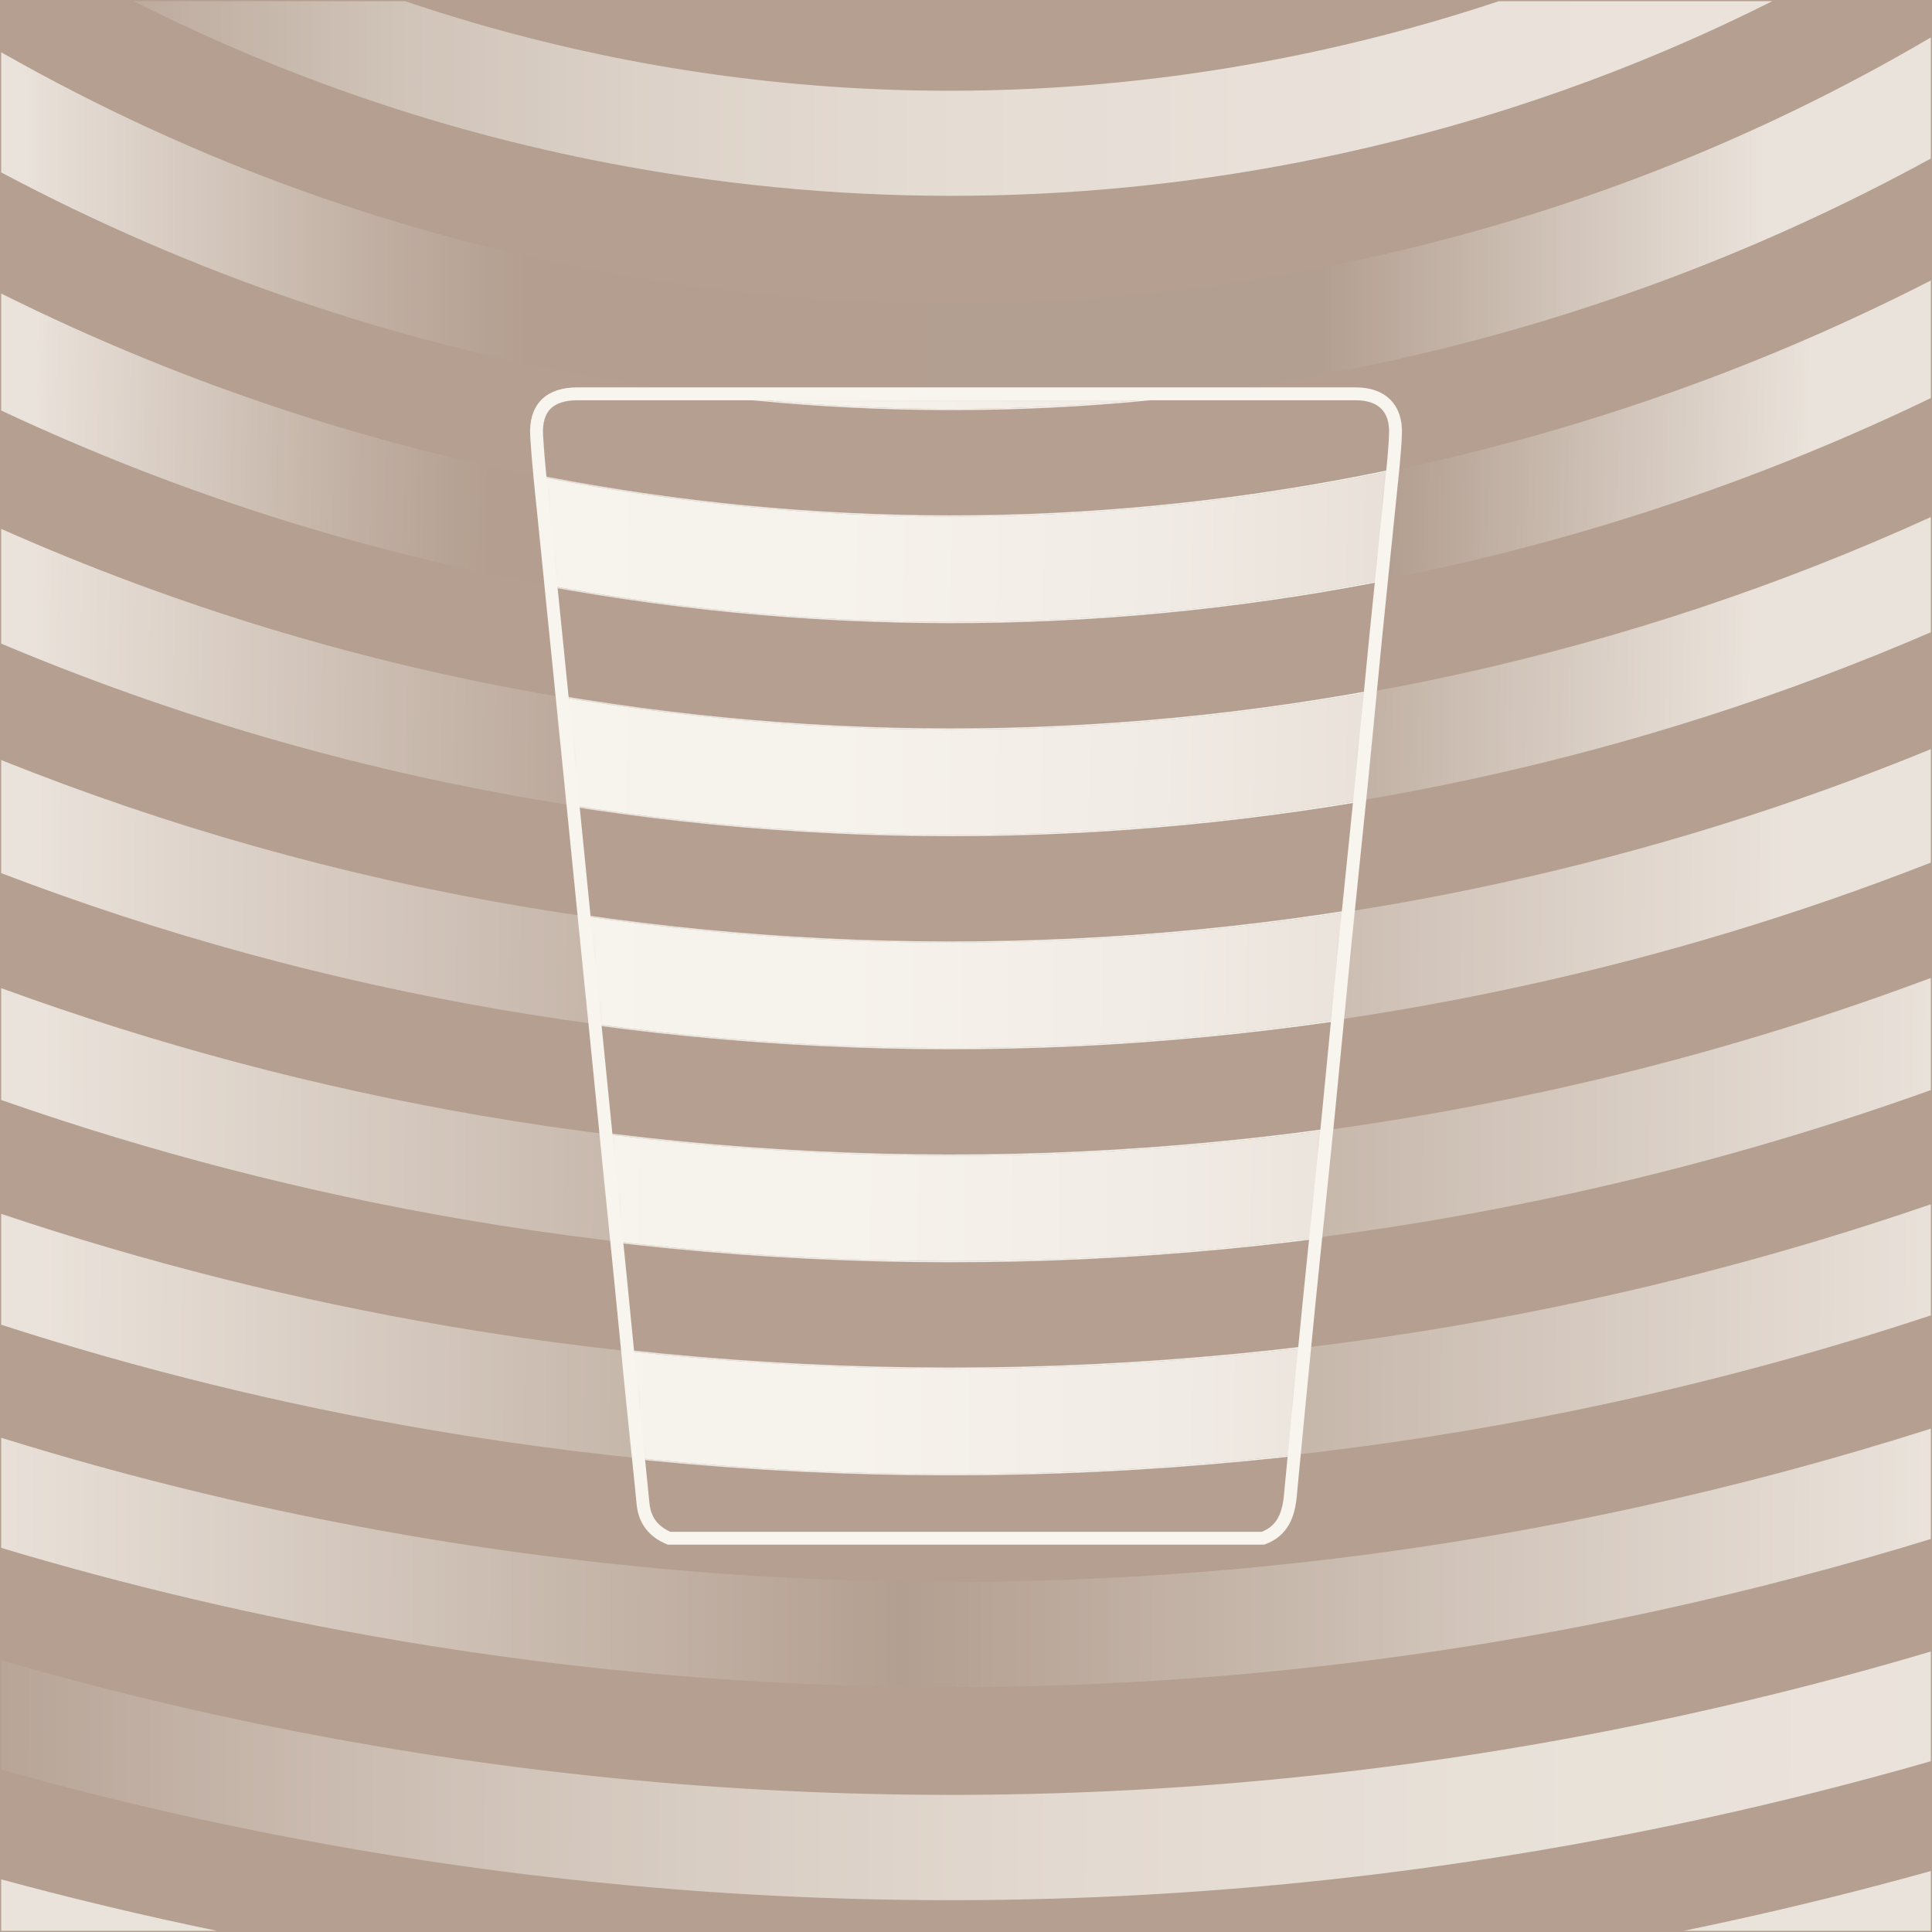 <svg width="300" height="300" viewBox="0 0 300 300" fill="none" xmlns="http://www.w3.org/2000/svg">
<rect x="0" y="0" width="300" height="300" fill="#333333" stroke="none"/>
<g clip-path="url(#clip0_6145_585)">
<g clip-path="url(#clip1_6145_585)">
<path d="M0 0L0 300H300V0H0Z" fill="#B49F90"/>
<g opacity="0.8">
<path d="M208.434 23.809C231.789 18.697 254.13 10.786 275.199 0.184H232.743C223.68 3.205 214.401 5.761 204.936 7.834C157.002 18.328 108.228 15.52 62.916 0.184H20.763C45.756 12.814 72.306 21.583 100.014 26.332C136.065 32.512 172.545 31.663 208.434 23.809Z" fill="url(#paint0_linear_6145_585)"/>
<path d="M215.505 56.118C245.22 49.614 273.462 39.054 299.817 24.616V5.814C272.616 21.805 243.165 33.325 212.01 40.144C173.991 48.465 135.354 49.365 97.173 42.822C62.958 36.958 30.405 25.302 0.183 8.115V26.773C29.754 42.477 61.344 53.269 94.41 58.935C134.679 65.838 175.419 64.891 215.505 56.118Z" fill="url(#paint1_linear_6145_585)"/>
<path d="M222.576 88.425C249.501 82.533 275.334 73.623 299.817 61.812V43.551C274.389 56.58 247.368 66.261 219.081 72.453C176.865 81.693 133.965 82.692 91.569 75.426C59.661 69.957 29.049 59.949 0.183 45.579V63.741C28.323 76.944 57.984 86.259 88.806 91.542C133.287 99.168 178.296 98.118 222.576 88.425Z" fill="url(#paint2_linear_6145_585)"/>
<path d="M229.65 120.736C253.899 115.429 277.341 107.887 299.817 98.176V80.287C276.336 90.982 251.715 99.169 226.152 104.764C179.742 114.922 132.576 116.02 85.965 108.031C56.247 102.937 27.552 94.264 0.183 82.123V99.94C26.778 111.133 54.531 119.233 83.202 124.147C131.898 132.496 181.17 131.347 229.65 120.736Z" fill="url(#paint3_linear_6145_585)"/>
<path d="M236.721 153.045C258.378 148.305 279.441 141.927 299.817 133.944V116.328C278.394 125.121 256.155 132.051 233.223 137.073C182.616 148.149 131.187 149.346 80.361 140.634C52.755 135.903 25.965 128.34 0.183 118.023V135.579C25.152 145.116 51.012 152.193 77.598 156.75C130.509 165.822 184.047 164.574 236.721 153.045Z" fill="url(#paint4_linear_6145_585)"/>
<path d="M243.792 185.356C262.914 181.171 281.61 175.801 299.817 169.267V151.855C280.53 159.073 260.667 164.926 240.297 169.384C185.493 181.378 129.798 182.677 74.757 173.242C49.215 168.862 24.309 162.244 0.183 153.439V170.803C23.472 178.951 47.448 185.149 71.994 189.358C129.12 199.15 186.921 197.803 243.792 185.356Z" fill="url(#paint5_linear_6145_585)"/>
<path d="M250.863 217.665C267.495 214.023 283.824 209.55 299.817 204.252V186.996C282.723 192.879 265.224 197.781 247.368 201.69C188.367 214.605 128.409 216 69.153 205.845C45.627 201.81 22.608 196.014 0.183 188.487V205.704C21.753 212.667 43.848 218.097 66.39 221.961C127.731 232.476 189.798 231.03 250.863 217.665Z" fill="url(#paint6_linear_6145_585)"/>
<path d="M257.937 249.972C272.109 246.87 286.074 243.204 299.817 238.974V221.838C284.958 226.575 269.823 230.631 254.439 234C191.244 247.833 127.02 249.33 63.549 238.449C42.012 234.756 20.868 229.686 0.183 223.254V240.351C20.001 246.294 40.218 251.04 60.786 254.565C126.342 265.803 192.672 264.258 257.937 249.972Z" fill="url(#paint7_linear_6145_585)"/>
<path d="M265.008 282.283C276.747 279.715 288.351 276.778 299.817 273.481V256.447C287.223 260.191 274.452 263.479 261.513 266.311C194.118 281.062 125.628 282.658 57.945 271.054C38.373 267.697 19.104 263.275 0.183 257.797V274.795C18.225 279.85 36.567 283.978 55.182 287.17C124.953 299.131 195.549 297.487 265.008 282.283Z" fill="url(#paint8_linear_6145_585)"/>
<path d="M0.183 299.818H33.699C22.422 297.493 11.247 294.829 0.183 291.826V299.818ZM299.817 290.533C289.491 293.413 279.054 296.005 268.515 298.312C266.151 298.828 263.787 299.332 261.42 299.818H299.817V290.533Z" fill="#F8F4EE"/>
</g>
<path d="M210.507 61.153C184.389 61.147 158.271 61.15 132.15 61.15C117.993 61.15 103.836 61.147 89.679 61.15C85.335 61.15 83.061 63.322 83.331 67.69C83.664 73.099 84.312 78.487 84.843 83.884C85.47 90.256 86.121 96.622 86.763 102.991C87.411 109.417 88.062 115.846 88.704 122.272C89.331 128.527 89.949 134.782 90.576 141.037C91.227 147.523 91.884 154.006 92.535 160.489C93.156 166.687 93.768 172.885 94.389 179.083C95.043 185.626 95.712 192.166 96.363 198.709C96.987 204.964 97.587 211.222 98.214 217.477C98.748 222.814 99.336 228.145 99.849 233.485C100.104 236.128 101.493 237.844 103.878 238.852H196.134C199.167 237.712 200.082 235.234 200.361 232.291C201.291 222.472 202.236 212.656 203.217 202.843C204.198 193.03 205.251 183.223 206.232 173.413C207.099 164.746 207.897 156.076 208.761 147.409C209.619 138.802 210.543 130.201 211.407 121.591C212.163 114.073 212.859 106.549 213.609 99.031C214.353 91.57 215.145 84.115 215.892 76.657C216.201 73.558 216.576 70.459 216.69 67.351C216.837 63.349 214.563 61.153 210.513 61.153H210.507Z" fill="#B49F90"/>
<mask id="mask0_6145_585" style="mask-type:luminance" maskUnits="userSpaceOnUse" x="83" y="61" width="134" height="178">
<path d="M210.507 61.153C184.389 61.147 158.271 61.15 132.15 61.15C117.993 61.15 103.836 61.147 89.679 61.15C85.335 61.15 83.061 63.322 83.331 67.69C83.664 73.099 84.312 78.487 84.843 83.884C85.47 90.256 86.121 96.622 86.763 102.991C87.411 109.417 88.062 115.846 88.704 122.272C89.331 128.527 89.949 134.782 90.576 141.037C91.227 147.523 91.884 154.006 92.535 160.489C93.156 166.687 93.768 172.885 94.389 179.083C95.043 185.626 95.712 192.166 96.363 198.709C96.987 204.964 97.587 211.222 98.214 217.477C98.748 222.814 99.336 228.145 99.849 233.485C100.104 236.128 101.493 237.844 103.878 238.852H196.134C199.167 237.712 200.082 235.234 200.361 232.291C201.291 222.472 202.236 212.656 203.217 202.843C204.198 193.03 205.251 183.223 206.232 173.413C207.099 164.746 207.897 156.076 208.761 147.409C209.619 138.802 210.543 130.201 211.407 121.591C212.163 114.073 212.859 106.549 213.609 99.031C214.353 91.57 215.145 84.115 215.892 76.657C216.201 73.558 216.576 70.459 216.69 67.351C216.837 63.349 214.563 61.153 210.513 61.153H210.507Z" fill="white"/>
</mask>
<g mask="url(#mask0_6145_585)">
<path d="M215.545 56.298C245.245 49.797 273.478 39.249 299.818 24.834V24.615C273.463 39.054 245.221 49.614 215.506 56.118C175.42 64.89 134.68 65.838 94.411 58.935C61.345 53.268 29.755 42.477 0.184 26.772V26.982C29.749 42.675 61.327 53.46 94.372 59.124C134.662 66.03 175.429 65.079 215.545 56.298Z" fill="url(#paint9_linear_6145_585)"/>
<path d="M236.761 153.229C258.406 148.492 279.457 142.117 299.818 134.146V133.945C279.442 141.928 258.379 148.306 236.722 153.046C184.048 164.575 130.51 165.823 77.599 156.751C51.013 152.194 25.153 145.117 0.184 135.58V135.781C25.144 145.309 50.992 152.38 77.56 156.937C130.492 166.012 184.057 164.764 236.761 153.229Z" fill="url(#paint10_linear_6145_585)"/>
<path d="M240.298 169.384C260.668 164.926 280.531 159.073 299.818 151.855V151.654C280.519 158.881 260.641 164.74 240.256 169.201C185.485 181.189 129.814 182.485 74.797 173.053C49.234 168.67 24.319 162.049 0.184 153.238V153.439C24.31 162.244 49.216 168.862 74.758 173.242C129.799 182.677 185.494 181.378 240.298 169.384Z" fill="url(#paint11_linear_6145_585)"/>
<path d="M219.082 72.453C247.369 66.261 274.39 56.58 299.818 43.551V43.338C274.378 56.385 247.345 66.078 219.043 72.273C176.86 81.504 133.984 82.503 91.609 75.24C59.68 69.768 29.056 59.754 0.184 45.372V45.579C29.05 59.949 59.662 69.957 91.57 75.426C133.966 82.692 176.866 81.693 219.082 72.453Z" fill="url(#paint12_linear_6145_585)"/>
<path d="M233.224 137.074C256.156 132.052 278.395 125.122 299.818 116.329V116.125C278.383 124.93 256.129 131.869 233.185 136.891C182.608 147.961 131.206 149.158 80.401 140.449C52.78 135.715 25.975 128.146 0.184 117.82V118.024C25.966 128.341 52.756 135.904 80.362 140.635C131.188 149.347 182.617 148.15 233.224 137.074Z" fill="url(#paint13_linear_6145_585)"/>
<path d="M226.153 104.764C251.716 99.169 276.337 90.982 299.818 80.287V80.08C276.325 90.787 251.689 98.983 226.114 104.581C179.734 114.733 132.595 115.831 86.005 107.845C56.269 102.745 27.562 94.066 0.184 81.922V82.123C27.553 94.264 56.248 102.937 85.966 108.031C132.577 116.02 179.743 114.922 226.153 104.764Z" fill="url(#paint14_linear_6145_585)"/>
<path d="M222.619 88.609C249.529 82.719 275.347 73.819 299.818 62.02V61.812C275.335 73.624 249.502 82.534 222.577 88.425C178.297 98.118 133.288 99.168 88.807 91.543C57.985 86.26 28.324 76.945 0.184 63.742V63.949C28.318 77.142 57.964 86.448 88.768 91.728C133.27 99.358 178.306 98.308 222.619 88.609Z" fill="url(#paint15_linear_6145_585)"/>
<path d="M229.69 120.919C253.927 115.612 277.354 108.079 299.818 98.383V98.176C277.342 107.887 253.9 115.429 229.651 120.736C181.171 131.347 131.899 132.496 83.203 124.147C54.532 119.233 26.779 111.133 0.184 99.94V100.144C26.77 111.328 54.511 119.422 83.164 124.333C131.881 132.685 181.18 131.536 229.69 120.919Z" fill="url(#paint16_linear_6145_585)"/>
<path d="M243.832 185.535C262.942 181.353 281.623 175.989 299.818 169.467V169.266C281.611 175.8 262.915 181.17 243.793 185.355C186.922 197.802 129.121 199.149 71.995 189.357C47.449 185.148 23.473 178.95 0.184 170.802V171C23.464 179.142 47.425 185.337 71.956 189.543C129.103 199.338 186.931 197.991 243.832 185.535Z" fill="url(#paint17_linear_6145_585)"/>
<path d="M247.369 201.69C265.225 197.781 282.724 192.879 299.818 186.996V186.795C282.712 192.687 265.201 197.598 247.33 201.51C188.362 214.416 128.425 215.811 69.193 205.656C45.652 201.621 22.618 195.819 0.184 188.286V188.487C22.609 196.014 45.628 201.81 69.154 205.845C128.41 216 188.368 214.605 247.369 201.69Z" fill="url(#paint18_linear_6145_585)"/>
<path d="M254.44 234.002C269.824 230.633 284.959 226.577 299.818 221.84V221.645C284.944 226.388 269.797 230.45 254.401 233.819C191.236 247.646 127.036 249.14 63.589 238.265C42.037 234.569 20.881 229.496 0.184 223.061V223.256C20.869 229.688 42.013 234.758 63.55 238.451C127.021 249.332 191.245 247.835 254.44 234.002Z" fill="url(#paint19_linear_6145_585)"/>
<path d="M250.906 217.845C267.523 214.209 283.837 209.739 299.818 204.447V204.252C283.825 209.55 267.496 214.023 250.864 217.665C189.799 231.03 127.732 232.476 66.391 221.961C43.849 218.097 21.754 212.667 0.184 205.704V205.902C21.742 212.862 43.822 218.286 66.352 222.147C127.714 232.665 189.808 231.219 250.906 217.845Z" fill="url(#paint20_linear_6145_585)"/>
<path d="M215.506 56.118C245.221 49.614 273.463 39.054 299.818 24.616V5.814C272.617 21.805 243.166 33.325 212.011 40.144C173.992 48.465 135.355 49.365 97.174 42.822C62.959 36.958 30.406 25.302 0.184 8.115V26.773C29.755 42.477 61.345 53.269 94.411 58.935C134.68 65.838 175.42 64.891 215.506 56.118Z" fill="url(#paint21_linear_6145_585)"/>
<path d="M222.577 88.425C249.502 82.533 275.335 73.623 299.818 61.812V43.551C274.39 56.58 247.369 66.261 219.082 72.453C176.866 81.693 133.966 82.692 91.57 75.426C59.662 69.957 29.05 59.949 0.184 45.579V63.741C28.324 76.944 57.985 86.259 88.807 91.542C133.288 99.168 178.297 98.118 222.577 88.425Z" fill="url(#paint22_linear_6145_585)"/>
<path d="M229.651 120.736C253.9 115.429 277.342 107.887 299.818 98.176V80.287C276.337 90.982 251.716 99.169 226.153 104.764C179.743 114.922 132.577 116.02 85.966 108.031C56.248 102.937 27.553 94.264 0.184 82.123V99.94C26.779 111.133 54.532 119.233 83.203 124.147C131.899 132.496 181.171 131.347 229.651 120.736Z" fill="url(#paint23_linear_6145_585)"/>
<path d="M236.722 153.045C258.379 148.305 279.442 141.927 299.818 133.944V116.328C278.395 125.121 256.156 132.051 233.224 137.073C182.617 148.149 131.188 149.346 80.362 140.634C52.756 135.903 25.966 128.34 0.184 118.023V135.579C25.153 145.116 51.013 152.193 77.599 156.75C130.51 165.822 184.048 164.574 236.722 153.045Z" fill="url(#paint24_linear_6145_585)"/>
<path d="M243.793 185.356C262.915 181.171 281.611 175.801 299.818 169.267V151.855C280.531 159.073 260.668 164.926 240.298 169.384C185.494 181.378 129.799 182.677 74.758 173.242C49.216 168.862 24.31 162.244 0.184 153.439V170.803C23.473 178.951 47.449 185.149 71.995 189.358C129.121 199.15 186.922 197.803 243.793 185.356Z" fill="url(#paint25_linear_6145_585)"/>
<path d="M250.864 217.665C267.496 214.023 283.825 209.55 299.818 204.252V186.996C282.724 192.879 265.225 197.781 247.369 201.69C188.368 214.605 128.41 216 69.154 205.845C45.628 201.81 22.609 196.014 0.184 188.487V205.704C21.754 212.667 43.849 218.097 66.391 221.961C127.732 232.476 189.799 231.03 250.864 217.665Z" fill="url(#paint26_linear_6145_585)"/>
<path d="M257.938 249.972C272.11 246.87 286.075 243.204 299.818 238.974V221.838C284.959 226.575 269.824 230.631 254.44 234C191.245 247.833 127.021 249.33 63.55 238.449C42.013 234.756 20.869 229.686 0.184 223.254V240.351C20.002 246.294 40.219 251.04 60.787 254.565C126.343 265.803 192.673 264.258 257.938 249.972Z" fill="url(#paint27_linear_6145_585)"/>
</g>
<path d="M210.507 61.153C184.389 61.147 158.271 61.15 132.15 61.15C117.993 61.15 103.836 61.147 89.679 61.15C85.335 61.15 83.061 63.322 83.331 67.69C83.664 73.099 84.312 78.487 84.843 83.884C85.47 90.256 86.121 96.622 86.763 102.991C87.411 109.417 88.062 115.846 88.704 122.272C89.331 128.527 89.949 134.782 90.576 141.037C91.227 147.523 91.884 154.006 92.535 160.489C93.156 166.687 93.768 172.885 94.389 179.083C95.043 185.626 95.712 192.166 96.363 198.709C96.987 204.964 97.587 211.222 98.214 217.477C98.748 222.814 99.336 228.145 99.849 233.485C100.104 236.128 101.493 237.844 103.878 238.852H196.134C199.167 237.712 200.082 235.234 200.361 232.291C201.291 222.472 202.236 212.656 203.217 202.843C204.198 193.03 205.251 183.223 206.232 173.413C207.099 164.746 207.897 156.076 208.761 147.409C209.619 138.802 210.543 130.201 211.407 121.591C212.163 114.073 212.859 106.549 213.609 99.031C214.353 91.57 215.145 84.115 215.892 76.657C216.201 73.558 216.576 70.459 216.69 67.351C216.837 63.349 214.563 61.153 210.513 61.153H210.507Z" stroke="#F8F4EE" stroke-width="2" stroke-miterlimit="10"/>
</g>
</g>
<defs>
<linearGradient id="paint0_linear_6145_585" x1="293.109" y1="15.298" x2="3.888" y2="15.298" gradientUnits="userSpaceOnUse">
<stop stop-color="#F8F4EE"/>
<stop offset="0.34" stop-color="#F6F1EB"/>
<stop offset="0.52" stop-color="#F0EAE3"/>
<stop offset="0.67" stop-color="#E6DED6"/>
<stop offset="0.8" stop-color="#D7CCC2"/>
<stop offset="0.91" stop-color="#C5B5A9"/>
<stop offset="1" stop-color="#B39F91"/>
</linearGradient>
<linearGradient id="paint1_linear_6145_585" x1="301.917" y1="34.653" x2="0.246" y2="34.653" gradientUnits="userSpaceOnUse">
<stop offset="0.09" stop-color="#F8F4EE"/>
<stop offset="0.32" stop-color="#B39F91"/>
<stop offset="0.73" stop-color="#B39E90"/>
<stop offset="0.81" stop-color="#C4B3A7"/>
<stop offset="0.97" stop-color="#F1EBE4"/>
<stop offset="0.99" stop-color="#F8F4EE"/>
</linearGradient>
<linearGradient id="paint2_linear_6145_585" x1="299.634" y1="71.511" x2="1.83" y2="65.937" gradientUnits="userSpaceOnUse">
<stop offset="0.06" stop-color="#F8F4EE"/>
<stop offset="0.28" stop-color="#B39F91"/>
<stop offset="0.75" stop-color="#B39E90"/>
<stop offset="0.82" stop-color="#C4B3A7"/>
<stop offset="0.97" stop-color="#F1EBE4"/>
<stop offset="0.99" stop-color="#F8F4EE"/>
</linearGradient>
<linearGradient id="paint3_linear_6145_585" x1="299.688" y1="106.216" x2="1.266" y2="101.419" gradientUnits="userSpaceOnUse">
<stop offset="0.09" stop-color="#F8F4EE"/>
<stop offset="0.37" stop-color="#B39F91"/>
<stop offset="0.64" stop-color="#B39E90"/>
<stop offset="0.74" stop-color="#C4B3A7"/>
<stop offset="0.96" stop-color="#F1EBE4"/>
<stop offset="0.99" stop-color="#F8F4EE"/>
</linearGradient>
<linearGradient id="paint4_linear_6145_585" x1="302.604" y1="140.094" x2="1.518" y2="137.964" gradientUnits="userSpaceOnUse">
<stop offset="0.08" stop-color="#F8F4EE"/>
<stop offset="0.51" stop-color="#B39E90"/>
<stop offset="0.64" stop-color="#C2B1A5"/>
<stop offset="0.91" stop-color="#EAE2DB"/>
<stop offset="0.99" stop-color="#F8F4EE"/>
</linearGradient>
<linearGradient id="paint5_linear_6145_585" x1="303.195" y1="174.118" x2="2.109" y2="173.053" gradientUnits="userSpaceOnUse">
<stop stop-color="#F8F4EE"/>
<stop offset="0.51" stop-color="#B39F91"/>
<stop offset="0.99" stop-color="#F8F4EE"/>
</linearGradient>
<linearGradient id="paint6_linear_6145_585" x1="304.104" y1="208.41" x2="2.598" y2="206.691" gradientUnits="userSpaceOnUse">
<stop stop-color="#F8F4EE"/>
<stop offset="0.52" stop-color="#B39F91"/>
<stop offset="0.99" stop-color="#F8F4EE"/>
</linearGradient>
<linearGradient id="paint7_linear_6145_585" x1="300.795" y1="242.115" x2="-8.193" y2="241.254" gradientUnits="userSpaceOnUse">
<stop stop-color="#F8F4EE"/>
<stop offset="0.52" stop-color="#B39F91"/>
<stop offset="0.99" stop-color="#F8F4EE"/>
</linearGradient>
<linearGradient id="paint8_linear_6145_585" x1="308.151" y1="275.959" x2="-12.462" y2="275.152" gradientUnits="userSpaceOnUse">
<stop stop-color="#F8F4EE"/>
<stop offset="0.25" stop-color="#F5F1EA"/>
<stop offset="0.45" stop-color="#EEE7E0"/>
<stop offset="0.63" stop-color="#E1D8CF"/>
<stop offset="0.8" stop-color="#D0C2B8"/>
<stop offset="0.96" stop-color="#B9A699"/>
<stop offset="1" stop-color="#B39F91"/>
</linearGradient>
<linearGradient id="paint9_linear_6145_585" x1="0.184" y1="44.148" x2="299.818" y2="44.148" gradientUnits="userSpaceOnUse">
<stop stop-color="#B39E90"/>
<stop offset="0.01" stop-color="#B7A395"/>
<stop offset="0.09" stop-color="#CBBCB0"/>
<stop offset="0.18" stop-color="#DBD0C7"/>
<stop offset="0.28" stop-color="#E8E0D8"/>
<stop offset="0.4" stop-color="#F1EBE5"/>
<stop offset="0.57" stop-color="#F6F2EC"/>
<stop offset="1" stop-color="#F8F4EE"/>
</linearGradient>
<linearGradient id="paint10_linear_6145_585" x1="0.184" y1="148.435" x2="299.818" y2="148.435" gradientUnits="userSpaceOnUse">
<stop stop-color="#B39E90"/>
<stop offset="0.01" stop-color="#B7A395"/>
<stop offset="0.09" stop-color="#CBBCB0"/>
<stop offset="0.18" stop-color="#DBD0C7"/>
<stop offset="0.28" stop-color="#E8E0D8"/>
<stop offset="0.4" stop-color="#F1EBE5"/>
<stop offset="0.57" stop-color="#F6F2EC"/>
<stop offset="1" stop-color="#F8F4EE"/>
</linearGradient>
<linearGradient id="paint11_linear_6145_585" x1="0.184" y1="165.559" x2="299.818" y2="165.559" gradientUnits="userSpaceOnUse">
<stop stop-color="#B39E90"/>
<stop offset="0.01" stop-color="#B7A395"/>
<stop offset="0.09" stop-color="#CBBCB0"/>
<stop offset="0.18" stop-color="#DBD0C7"/>
<stop offset="0.28" stop-color="#E8E0D8"/>
<stop offset="0.4" stop-color="#F1EBE5"/>
<stop offset="0.57" stop-color="#F6F2EC"/>
<stop offset="1" stop-color="#F8F4EE"/>
</linearGradient>
<linearGradient id="paint12_linear_6145_585" x1="0.184" y1="61.779" x2="299.818" y2="61.779" gradientUnits="userSpaceOnUse">
<stop stop-color="#B39E90"/>
<stop offset="0.01" stop-color="#B7A395"/>
<stop offset="0.09" stop-color="#CBBCB0"/>
<stop offset="0.18" stop-color="#DBD0C7"/>
<stop offset="0.28" stop-color="#E8E0D8"/>
<stop offset="0.4" stop-color="#F1EBE5"/>
<stop offset="0.57" stop-color="#F6F2EC"/>
<stop offset="1" stop-color="#F8F4EE"/>
</linearGradient>
<linearGradient id="paint13_linear_6145_585" x1="0.184" y1="131.254" x2="299.818" y2="131.254" gradientUnits="userSpaceOnUse">
<stop stop-color="#B39E90"/>
<stop offset="0.01" stop-color="#B7A395"/>
<stop offset="0.09" stop-color="#CBBCB0"/>
<stop offset="0.18" stop-color="#DBD0C7"/>
<stop offset="0.28" stop-color="#E8E0D8"/>
<stop offset="0.4" stop-color="#F1EBE5"/>
<stop offset="0.57" stop-color="#F6F2EC"/>
<stop offset="1" stop-color="#F8F4EE"/>
</linearGradient>
<linearGradient id="paint14_linear_6145_585" x1="0.184" y1="96.691" x2="299.818" y2="96.691" gradientUnits="userSpaceOnUse">
<stop stop-color="#B39E90"/>
<stop offset="0.01" stop-color="#B7A395"/>
<stop offset="0.09" stop-color="#CBBCB0"/>
<stop offset="0.18" stop-color="#DBD0C7"/>
<stop offset="0.28" stop-color="#E8E0D8"/>
<stop offset="0.4" stop-color="#F1EBE5"/>
<stop offset="0.57" stop-color="#F6F2EC"/>
<stop offset="1" stop-color="#F8F4EE"/>
</linearGradient>
<linearGradient id="paint15_linear_6145_585" x1="0.184" y1="79.287" x2="299.818" y2="79.287" gradientUnits="userSpaceOnUse">
<stop stop-color="#B39E90"/>
<stop offset="0.01" stop-color="#B7A395"/>
<stop offset="0.09" stop-color="#CBBCB0"/>
<stop offset="0.18" stop-color="#DBD0C7"/>
<stop offset="0.28" stop-color="#E8E0D8"/>
<stop offset="0.4" stop-color="#F1EBE5"/>
<stop offset="0.57" stop-color="#F6F2EC"/>
<stop offset="1" stop-color="#F8F4EE"/>
</linearGradient>
<linearGradient id="paint16_linear_6145_585" x1="0.184" y1="114.01" x2="299.818" y2="114.01" gradientUnits="userSpaceOnUse">
<stop stop-color="#B39E90"/>
<stop offset="0.01" stop-color="#B7A395"/>
<stop offset="0.09" stop-color="#CBBCB0"/>
<stop offset="0.18" stop-color="#DBD0C7"/>
<stop offset="0.28" stop-color="#E8E0D8"/>
<stop offset="0.4" stop-color="#F1EBE5"/>
<stop offset="0.57" stop-color="#F6F2EC"/>
<stop offset="1" stop-color="#F8F4EE"/>
</linearGradient>
<linearGradient id="paint17_linear_6145_585" x1="0.184" y1="182.634" x2="299.818" y2="182.634" gradientUnits="userSpaceOnUse">
<stop stop-color="#B39E90"/>
<stop offset="0.01" stop-color="#B7A395"/>
<stop offset="0.09" stop-color="#CBBCB0"/>
<stop offset="0.18" stop-color="#DBD0C7"/>
<stop offset="0.28" stop-color="#E8E0D8"/>
<stop offset="0.4" stop-color="#F1EBE5"/>
<stop offset="0.57" stop-color="#F6F2EC"/>
<stop offset="1" stop-color="#F8F4EE"/>
</linearGradient>
<linearGradient id="paint18_linear_6145_585" x1="0.184" y1="199.668" x2="299.818" y2="199.668" gradientUnits="userSpaceOnUse">
<stop stop-color="#B39E90"/>
<stop offset="0.01" stop-color="#B7A395"/>
<stop offset="0.09" stop-color="#CBBCB0"/>
<stop offset="0.18" stop-color="#DBD0C7"/>
<stop offset="0.28" stop-color="#E8E0D8"/>
<stop offset="0.4" stop-color="#F1EBE5"/>
<stop offset="0.57" stop-color="#F6F2EC"/>
<stop offset="1" stop-color="#F8F4EE"/>
</linearGradient>
<linearGradient id="paint19_linear_6145_585" x1="0.184" y1="233.636" x2="299.818" y2="233.636" gradientUnits="userSpaceOnUse">
<stop stop-color="#B39E90"/>
<stop offset="0.01" stop-color="#B7A395"/>
<stop offset="0.09" stop-color="#CBBCB0"/>
<stop offset="0.18" stop-color="#DBD0C7"/>
<stop offset="0.28" stop-color="#E8E0D8"/>
<stop offset="0.4" stop-color="#F1EBE5"/>
<stop offset="0.57" stop-color="#F6F2EC"/>
<stop offset="1" stop-color="#F8F4EE"/>
</linearGradient>
<linearGradient id="paint20_linear_6145_585" x1="0.184" y1="216.669" x2="299.818" y2="216.669" gradientUnits="userSpaceOnUse">
<stop stop-color="#B39E90"/>
<stop offset="0.01" stop-color="#B7A395"/>
<stop offset="0.09" stop-color="#CBBCB0"/>
<stop offset="0.18" stop-color="#DBD0C7"/>
<stop offset="0.28" stop-color="#E8E0D8"/>
<stop offset="0.4" stop-color="#F1EBE5"/>
<stop offset="0.57" stop-color="#F6F2EC"/>
<stop offset="1" stop-color="#F8F4EE"/>
</linearGradient>
<linearGradient id="paint21_linear_6145_585" x1="301.918" y1="34.657" x2="0.247" y2="34.657" gradientUnits="userSpaceOnUse">
<stop stop-color="#B39E90"/>
<stop offset="0.01" stop-color="#B7A395"/>
<stop offset="0.09" stop-color="#CBBCB0"/>
<stop offset="0.18" stop-color="#DBD0C7"/>
<stop offset="0.28" stop-color="#E8E0D8"/>
<stop offset="0.4" stop-color="#F1EBE5"/>
<stop offset="0.57" stop-color="#F6F2EC"/>
<stop offset="1" stop-color="#F8F4EE"/>
</linearGradient>
<linearGradient id="paint22_linear_6145_585" x1="299.635" y1="71.514" x2="1.831" y2="65.94" gradientUnits="userSpaceOnUse">
<stop stop-color="#B39E90"/>
<stop offset="0.01" stop-color="#B7A395"/>
<stop offset="0.09" stop-color="#CBBCB0"/>
<stop offset="0.18" stop-color="#DBD0C7"/>
<stop offset="0.28" stop-color="#E8E0D8"/>
<stop offset="0.4" stop-color="#F1EBE5"/>
<stop offset="0.57" stop-color="#F6F2EC"/>
<stop offset="1" stop-color="#F8F4EE"/>
</linearGradient>
<linearGradient id="paint23_linear_6145_585" x1="299.689" y1="106.216" x2="1.267" y2="101.419" gradientUnits="userSpaceOnUse">
<stop stop-color="#B39E90"/>
<stop offset="0.01" stop-color="#B7A395"/>
<stop offset="0.09" stop-color="#CBBCB0"/>
<stop offset="0.18" stop-color="#DBD0C7"/>
<stop offset="0.28" stop-color="#E8E0D8"/>
<stop offset="0.4" stop-color="#F1EBE5"/>
<stop offset="0.57" stop-color="#F6F2EC"/>
<stop offset="1" stop-color="#F8F4EE"/>
</linearGradient>
<linearGradient id="paint24_linear_6145_585" x1="302.605" y1="140.097" x2="1.519" y2="137.964" gradientUnits="userSpaceOnUse">
<stop stop-color="#B39E90"/>
<stop offset="0.01" stop-color="#B7A395"/>
<stop offset="0.09" stop-color="#CBBCB0"/>
<stop offset="0.18" stop-color="#DBD0C7"/>
<stop offset="0.28" stop-color="#E8E0D8"/>
<stop offset="0.4" stop-color="#F1EBE5"/>
<stop offset="0.57" stop-color="#F6F2EC"/>
<stop offset="1" stop-color="#F8F4EE"/>
</linearGradient>
<linearGradient id="paint25_linear_6145_585" x1="303.196" y1="174.121" x2="2.11" y2="173.053" gradientUnits="userSpaceOnUse">
<stop stop-color="#B39E90"/>
<stop offset="0.01" stop-color="#B7A395"/>
<stop offset="0.09" stop-color="#CBBCB0"/>
<stop offset="0.18" stop-color="#DBD0C7"/>
<stop offset="0.28" stop-color="#E8E0D8"/>
<stop offset="0.4" stop-color="#F1EBE5"/>
<stop offset="0.57" stop-color="#F6F2EC"/>
<stop offset="1" stop-color="#F8F4EE"/>
</linearGradient>
<linearGradient id="paint26_linear_6145_585" x1="304.105" y1="208.41" x2="2.599" y2="206.691" gradientUnits="userSpaceOnUse">
<stop stop-color="#B39E90"/>
<stop offset="0.01" stop-color="#B7A395"/>
<stop offset="0.09" stop-color="#CBBCB0"/>
<stop offset="0.18" stop-color="#DBD0C7"/>
<stop offset="0.28" stop-color="#E8E0D8"/>
<stop offset="0.4" stop-color="#F1EBE5"/>
<stop offset="0.57" stop-color="#F6F2EC"/>
<stop offset="1" stop-color="#F8F4EE"/>
</linearGradient>
<linearGradient id="paint27_linear_6145_585" x1="300.796" y1="242.115" x2="-8.192" y2="241.254" gradientUnits="userSpaceOnUse">
<stop stop-color="#B39E90"/>
<stop offset="0.01" stop-color="#B7A395"/>
<stop offset="0.09" stop-color="#CBBCB0"/>
<stop offset="0.18" stop-color="#DBD0C7"/>
<stop offset="0.28" stop-color="#E8E0D8"/>
<stop offset="0.4" stop-color="#F1EBE5"/>
<stop offset="0.57" stop-color="#F6F2EC"/>
<stop offset="1" stop-color="#F8F4EE"/>
</linearGradient>
<clipPath id="clip0_6145_585">
<rect width="300" height="300" fill="white"/>
</clipPath>
<clipPath id="clip1_6145_585">
<rect width="300" height="300" fill="white"/>
</clipPath>
</defs>
</svg>
